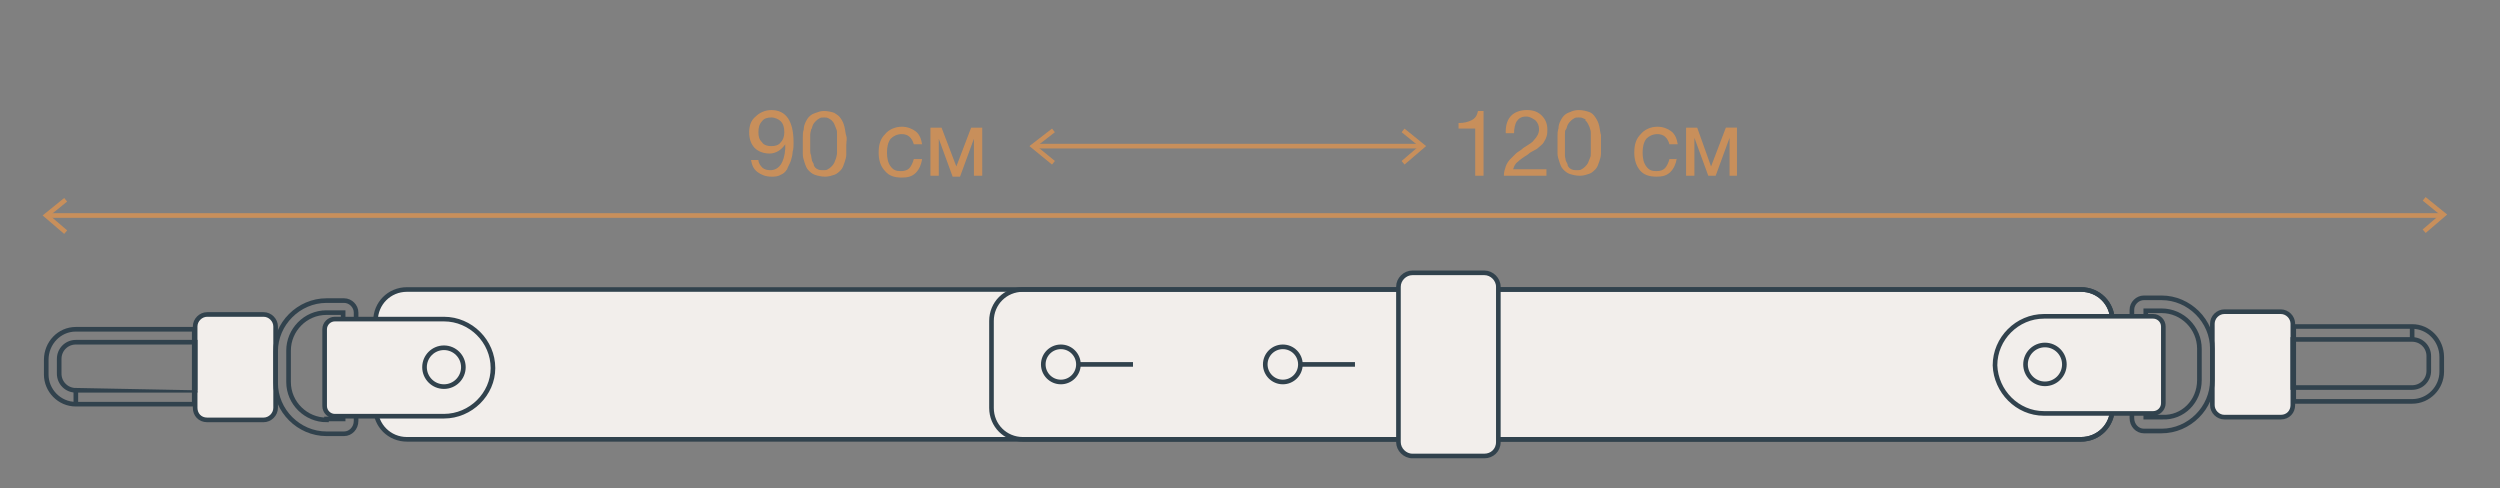 <?xml version="1.0" encoding="UTF-8"?> <!-- Generator: Adobe Illustrator 26.2.1, SVG Export Plug-In . SVG Version: 6.00 Build 0) --> <svg xmlns="http://www.w3.org/2000/svg" xmlns:xlink="http://www.w3.org/1999/xlink" id="Слой_1" x="0px" y="0px" viewBox="0 0 270.3 52.8" style="enable-background:new 0 0 270.3 52.8;" xml:space="preserve"><rect x="0" y="0" width="270.3" height="52.8" fill="#808080" stroke="none"/> <style type="text/css"> .st0{fill:#F2EEEB;stroke:#31424D;stroke-width:0.5;stroke-miterlimit:10;} .st1{fill:none;stroke:#31424D;stroke-width:0.5;stroke-miterlimit:10;} .st2{fill:none;stroke:#C88F5B;stroke-width:0.5;stroke-miterlimit:10;} .st3{fill:#C88F5B;} </style> <path class="st0" d="M22.4,45.4h6.1c0.7,0,1.3-0.6,1.3-1.3v-8.8c0-0.7-0.6-1.3-1.3-1.3h-6.1c-0.7,0-1.3,0.6-1.3,1.3v8.8 C21.1,44.8,21.6,45.4,22.4,45.4z"></path> <path class="st1" d="M8.2,43.7H21v-8.1H8.2c-1.8,0-3.2,1.5-3.2,3.3v1.6C5,42.2,6.4,43.7,8.2,43.7z"></path> <path class="st1" d="M21.1,42.2V37H8.2c-1,0-1.8,0.8-1.8,1.8v1.6c0,1,0.8,1.8,1.8,1.8C8.2,42.2,21.1,42.2,21.1,42.2z"></path> <line class="st1" x1="8.2" y1="42.2" x2="8.2" y2="43.7"></line> <path class="st0" d="M225,47.5H44c-1.9,0-3.4-1.5-3.4-3.4v-9.4c0-1.9,1.5-3.4,3.4-3.4h181c1.9,0,3.4,1.5,3.4,3.4v9.4 C228.4,46,226.9,47.5,225,47.5z"></path> <path class="st1" d="M225,47.5H110.6c-1.9,0-3.4-1.5-3.4-3.4v-9.4c0-1.9,1.5-3.4,3.4-3.4H225c1.9,0,3.4,1.5,3.4,3.4v9.4 C228.4,46,226.9,47.5,225,47.5z"></path> <circle class="st0" cx="114.7" cy="39.4" r="1.9"></circle> <circle class="st0" cx="138.7" cy="39.4" r="1.9"></circle> <line class="st1" x1="116.6" y1="39.4" x2="122.5" y2="39.4"></line> <line class="st1" x1="140.6" y1="39.4" x2="146.5" y2="39.4"></line> <path class="st1" d="M37.2,46.9h-1.9c-3,0-5.5-2.5-5.5-5.5V38c0-3,2.5-5.5,5.5-5.5h1.9c0.7,0,1.3,0.6,1.3,1.3v11.7 C38.5,46.3,37.9,46.9,37.2,46.9z"></path> <path class="st1" d="M35.3,45.4c-2.2,0-4.1-1.8-4.1-4.1v-3.4c0-2.2,1.8-4.1,4.1-4.1h1.8v11.5h-1.8V45.4z"></path> <path class="st0" d="M48,45H36.2c-0.6,0-1.1-0.5-1.1-1.1v-8.3c0-0.6,0.5-1.1,1.1-1.1H48c2.9,0,5.3,2.4,5.3,5.3l0,0 C53.3,42.6,50.9,45,48,45z"></path> <circle class="st0" cx="48" cy="39.7" r="2.1"></circle> <path class="st0" d="M247.9,43.8V35c0-0.7-0.6-1.3-1.3-1.3h-6.1c-0.7,0-1.3,0.6-1.3,1.3v8.8c0,0.7,0.6,1.3,1.3,1.3h6.1 C247.4,45.1,247.9,44.5,247.9,43.8z"></path> <path class="st1" d="M264,40.2v-1.6c0-1.8-1.4-3.3-3.2-3.3H248v8.1h12.8C262.6,43.4,264,41.9,264,40.2z"></path> <path class="st1" d="M260.8,41.9c1,0,1.8-0.8,1.8-1.8v-1.6c0-1-0.8-1.8-1.8-1.8h-12.9v5.2H260.8z"></path> <line class="st1" x1="260.8" y1="36.8" x2="260.8" y2="35.3"></line> <path class="st1" d="M231.8,46.6h1.9c3,0,5.5-2.5,5.5-5.5v-3.4c0-3-2.5-5.5-5.5-5.5h-1.9c-0.7,0-1.3,0.6-1.3,1.3v11.7 C230.5,46,231.1,46.6,231.8,46.6z"></path> <path class="st1" d="M237.8,41.1v-3.4c0-2.2-1.8-4.1-4.1-4.1H232v11.5h1.8C236,45.2,237.8,43.4,237.8,41.1z"></path> <path class="st0" d="M221,44.7h11.8c0.6,0,1.1-0.5,1.1-1.1v-8.3c0-0.6-0.5-1.1-1.1-1.1H221c-2.9,0-5.3,2.4-5.3,5.3l0,0 C215.8,42.3,218.1,44.7,221,44.7z"></path> <circle class="st0" cx="221.1" cy="39.4" r="2.1"></circle> <path class="st0" d="M160.5,49.3h-7.8c-0.8,0-1.5-0.7-1.5-1.5V31c0-0.8,0.7-1.5,1.5-1.5h7.8c0.8,0,1.5,0.7,1.5,1.5v16.8 C162,48.7,161.3,49.3,160.5,49.3z"></path> <line class="st2" x1="5" y1="23.3" x2="264" y2="23.3"></line> <polyline class="st2" points="7.1,21.6 5,23.3 7.1,25.1 "></polyline> <polyline class="st2" points="262.1,21.5 264.2,23.2 262.1,25 "></polyline> <g> <path class="st3" d="M81.2,17.3h0.8c0,0.3,0.2,0.6,0.4,0.8s0.5,0.3,0.9,0.3c0.9,0,1.5-0.8,1.6-2.3c0-0.1,0-0.3,0-0.5 c-0.4,0.6-1,1-1.7,1c-0.6,0-1.2-0.2-1.6-0.6s-0.6-1-0.6-1.7c0-0.7,0.2-1.3,0.7-1.7c0.4-0.4,1-0.7,1.7-0.7c1.6,0,2.4,1.2,2.4,3.5 c0,0.4,0,0.7-0.1,1c0,0.3-0.1,0.7-0.2,1c-0.1,0.3-0.3,0.6-0.4,0.9c-0.2,0.3-0.4,0.5-0.7,0.6c-0.3,0.2-0.7,0.2-1,0.2 c-0.6,0-1.1-0.2-1.5-0.5S81.3,17.9,81.2,17.3z M83.4,12.7c-0.4,0-0.8,0.1-1,0.4c-0.3,0.3-0.4,0.7-0.4,1.2c0,0.5,0.1,0.8,0.4,1.1 c0.2,0.3,0.6,0.4,1,0.4c0.4,0,0.8-0.1,1-0.4c0.3-0.3,0.4-0.7,0.4-1.1c0-0.5-0.1-0.9-0.4-1.2C84.2,12.9,83.8,12.7,83.4,12.7z"></path> <path class="st3" d="M89.1,12c0.4,0,0.8,0.1,1.1,0.2c0.3,0.2,0.5,0.3,0.7,0.6s0.3,0.5,0.4,0.9s0.1,0.7,0.2,1s0,0.6,0,1 c0,0.4,0,0.7,0,1c0,0.3-0.1,0.6-0.2,0.9s-0.2,0.6-0.4,0.8c-0.2,0.2-0.4,0.4-0.7,0.5c-0.3,0.1-0.6,0.2-1,0.2c-0.4,0-0.8-0.1-1.1-0.2 c-0.3-0.1-0.5-0.3-0.7-0.5c-0.2-0.2-0.3-0.5-0.4-0.8c-0.1-0.3-0.2-0.6-0.2-0.9c0-0.3,0-0.6,0-1c0-0.3,0-0.6,0-0.9s0-0.5,0.1-0.8 c0-0.3,0.1-0.6,0.2-0.8c0.1-0.2,0.2-0.4,0.4-0.6c0.2-0.2,0.4-0.3,0.7-0.4S88.7,12,89.1,12z M89.6,12.8c-0.2-0.1-0.3-0.1-0.5-0.1 s-0.4,0-0.5,0.1c-0.2,0.1-0.3,0.2-0.4,0.3c-0.1,0.1-0.2,0.2-0.3,0.4s-0.1,0.4-0.2,0.5c0,0.1-0.1,0.3-0.1,0.6s0,0.4,0,0.5 c0,0.1,0,0.3,0,0.5c0,0.2,0,0.4,0,0.6c0,0.2,0,0.4,0.1,0.6c0,0.2,0.1,0.5,0.1,0.6c0.1,0.2,0.2,0.3,0.2,0.5c0.1,0.2,0.2,0.3,0.4,0.4 s0.4,0.1,0.6,0.1c0.2,0,0.4,0,0.5-0.1c0.2-0.1,0.3-0.2,0.4-0.3s0.2-0.2,0.3-0.4c0.1-0.2,0.1-0.3,0.2-0.5c0-0.1,0.1-0.3,0.1-0.6 s0-0.4,0-0.5c0-0.1,0-0.3,0-0.5c0-0.2,0-0.4,0-0.5c0-0.1,0-0.3,0-0.5c0-0.2,0-0.4-0.1-0.6s-0.1-0.3-0.2-0.5 c-0.1-0.2-0.2-0.3-0.3-0.4C89.9,13,89.8,12.9,89.6,12.8z"></path> <path class="st3" d="M99.7,17.2c-0.1,0.6-0.3,1.1-0.7,1.5s-0.9,0.5-1.5,0.5c-0.8,0-1.4-0.2-1.8-0.7C95.2,18,95,17.3,95,16.5 c0-0.9,0.2-1.5,0.7-2c0.4-0.5,1.1-0.8,1.8-0.8c0.6,0,1.1,0.2,1.5,0.5c0.4,0.3,0.6,0.8,0.7,1.4h-0.9c-0.2-0.7-0.6-1.1-1.3-1.1 c-0.5,0-0.9,0.2-1.2,0.5c-0.3,0.4-0.4,0.9-0.4,1.5c0,0.6,0.1,1.1,0.4,1.5c0.3,0.4,0.6,0.5,1.1,0.5c0.4,0,0.7-0.1,0.9-0.3 s0.4-0.6,0.5-1H99.7z"></path> <path class="st3" d="M106.2,19h-0.9V15h0l-1.5,4.1H103l-1.5-4.1h0V19h-0.9v-5.2h1.2l1.6,4.2h0l1.6-4.2h1.2V19z"></path> </g> <g> <path class="st3" d="M160.4,11.9V19h-0.9v-5.1h-1.8v-0.6c0.6,0,1-0.1,1.4-0.3s0.6-0.5,0.7-1H160.4z"></path> <path class="st3" d="M167.2,18.2V19h-4.6c0-0.4,0.1-0.7,0.2-1s0.3-0.6,0.5-0.8c0.2-0.2,0.4-0.4,0.6-0.6c0.2-0.2,0.5-0.3,0.8-0.6 c0.6-0.4,1-0.6,1.1-0.8c0.4-0.4,0.6-0.8,0.6-1.2c0-0.4-0.1-0.7-0.4-1c-0.3-0.2-0.6-0.4-1-0.4c-0.5,0-0.8,0.2-1,0.5 c-0.2,0.3-0.3,0.8-0.3,1.3h-0.9v-0.2c0-0.7,0.2-1.3,0.6-1.7c0.4-0.4,1-0.6,1.7-0.6c0.7,0,1.2,0.2,1.6,0.6c0.4,0.4,0.6,0.9,0.6,1.5 c0,0.3,0,0.5-0.1,0.8s-0.2,0.4-0.3,0.6c-0.1,0.2-0.3,0.3-0.5,0.5c-0.2,0.2-0.4,0.3-0.6,0.4s-0.4,0.2-0.6,0.4 c-0.5,0.3-0.9,0.6-1.1,0.8c-0.3,0.2-0.4,0.5-0.5,0.8H167.2z"></path> <path class="st3" d="M170.7,11.9c0.4,0,0.8,0.1,1.1,0.2s0.5,0.3,0.7,0.6s0.3,0.5,0.4,0.9c0.1,0.4,0.1,0.7,0.2,1c0,0.3,0,0.6,0,1 c0,0.4,0,0.7,0,1c0,0.3-0.1,0.6-0.2,0.9s-0.2,0.6-0.4,0.8c-0.2,0.2-0.4,0.4-0.7,0.5c-0.3,0.1-0.6,0.2-1,0.2c-0.4,0-0.8-0.1-1.1-0.2 c-0.3-0.1-0.5-0.3-0.7-0.5s-0.3-0.5-0.4-0.8c-0.1-0.3-0.2-0.6-0.2-0.9c0-0.3,0-0.6,0-1c0-0.3,0-0.6,0-0.9s0-0.5,0.1-0.8 c0-0.3,0.1-0.6,0.2-0.8c0.1-0.2,0.2-0.4,0.4-0.6c0.2-0.2,0.4-0.3,0.7-0.4C170,12,170.3,11.9,170.7,11.9z M171.2,12.8 c-0.2-0.1-0.3-0.1-0.5-0.1c-0.2,0-0.4,0-0.5,0.1c-0.2,0.1-0.3,0.2-0.4,0.3c-0.1,0.1-0.2,0.2-0.3,0.4s-0.1,0.4-0.2,0.5 s-0.1,0.3-0.1,0.6c0,0.2,0,0.4,0,0.5c0,0.1,0,0.3,0,0.5c0,0.2,0,0.4,0,0.6s0,0.4,0,0.6s0.1,0.5,0.1,0.6c0.1,0.2,0.2,0.3,0.2,0.5 c0.1,0.2,0.2,0.3,0.4,0.4s0.4,0.1,0.6,0.1c0.2,0,0.4,0,0.5-0.1c0.2-0.1,0.3-0.2,0.4-0.3c0.1-0.1,0.2-0.2,0.3-0.4 c0.1-0.2,0.1-0.3,0.2-0.5s0.1-0.3,0.1-0.6s0-0.4,0-0.5c0-0.1,0-0.3,0-0.5c0-0.2,0-0.4,0-0.5c0-0.1,0-0.3,0-0.5c0-0.2,0-0.4-0.1-0.6 c0-0.1-0.1-0.3-0.2-0.5c-0.1-0.2-0.2-0.3-0.3-0.4C171.5,12.9,171.4,12.9,171.2,12.8z"></path> <path class="st3" d="M181.3,17.1c-0.1,0.6-0.3,1.1-0.7,1.5s-0.9,0.5-1.5,0.5c-0.8,0-1.4-0.2-1.8-0.7c-0.4-0.5-0.6-1.1-0.6-1.9 c0-0.9,0.2-1.5,0.7-2c0.4-0.5,1.1-0.8,1.8-0.8c0.6,0,1.1,0.2,1.5,0.5c0.4,0.3,0.6,0.8,0.7,1.4h-0.9c-0.2-0.7-0.6-1.1-1.3-1.1 c-0.5,0-0.9,0.2-1.2,0.5c-0.3,0.4-0.4,0.9-0.4,1.5c0,0.6,0.1,1.1,0.4,1.5c0.3,0.4,0.6,0.5,1.1,0.5c0.4,0,0.7-0.1,0.9-0.3 s0.4-0.6,0.5-1H181.3z"></path> <path class="st3" d="M187.9,19H187v-4.1h0l-1.5,4.1h-0.8l-1.5-4.1h0V19h-0.9v-5.2h1.2L185,18h0l1.6-4.2h1.2V19z"></path> </g> <line class="st2" x1="111.7" y1="15.8" x2="153.8" y2="15.8"></line> <polyline class="st2" points="151.7,14.1 153.8,15.8 151.7,17.6 "></polyline> <polyline class="st2" points="113.9,14.1 111.7,15.8 113.9,17.6 "></polyline> </svg> 